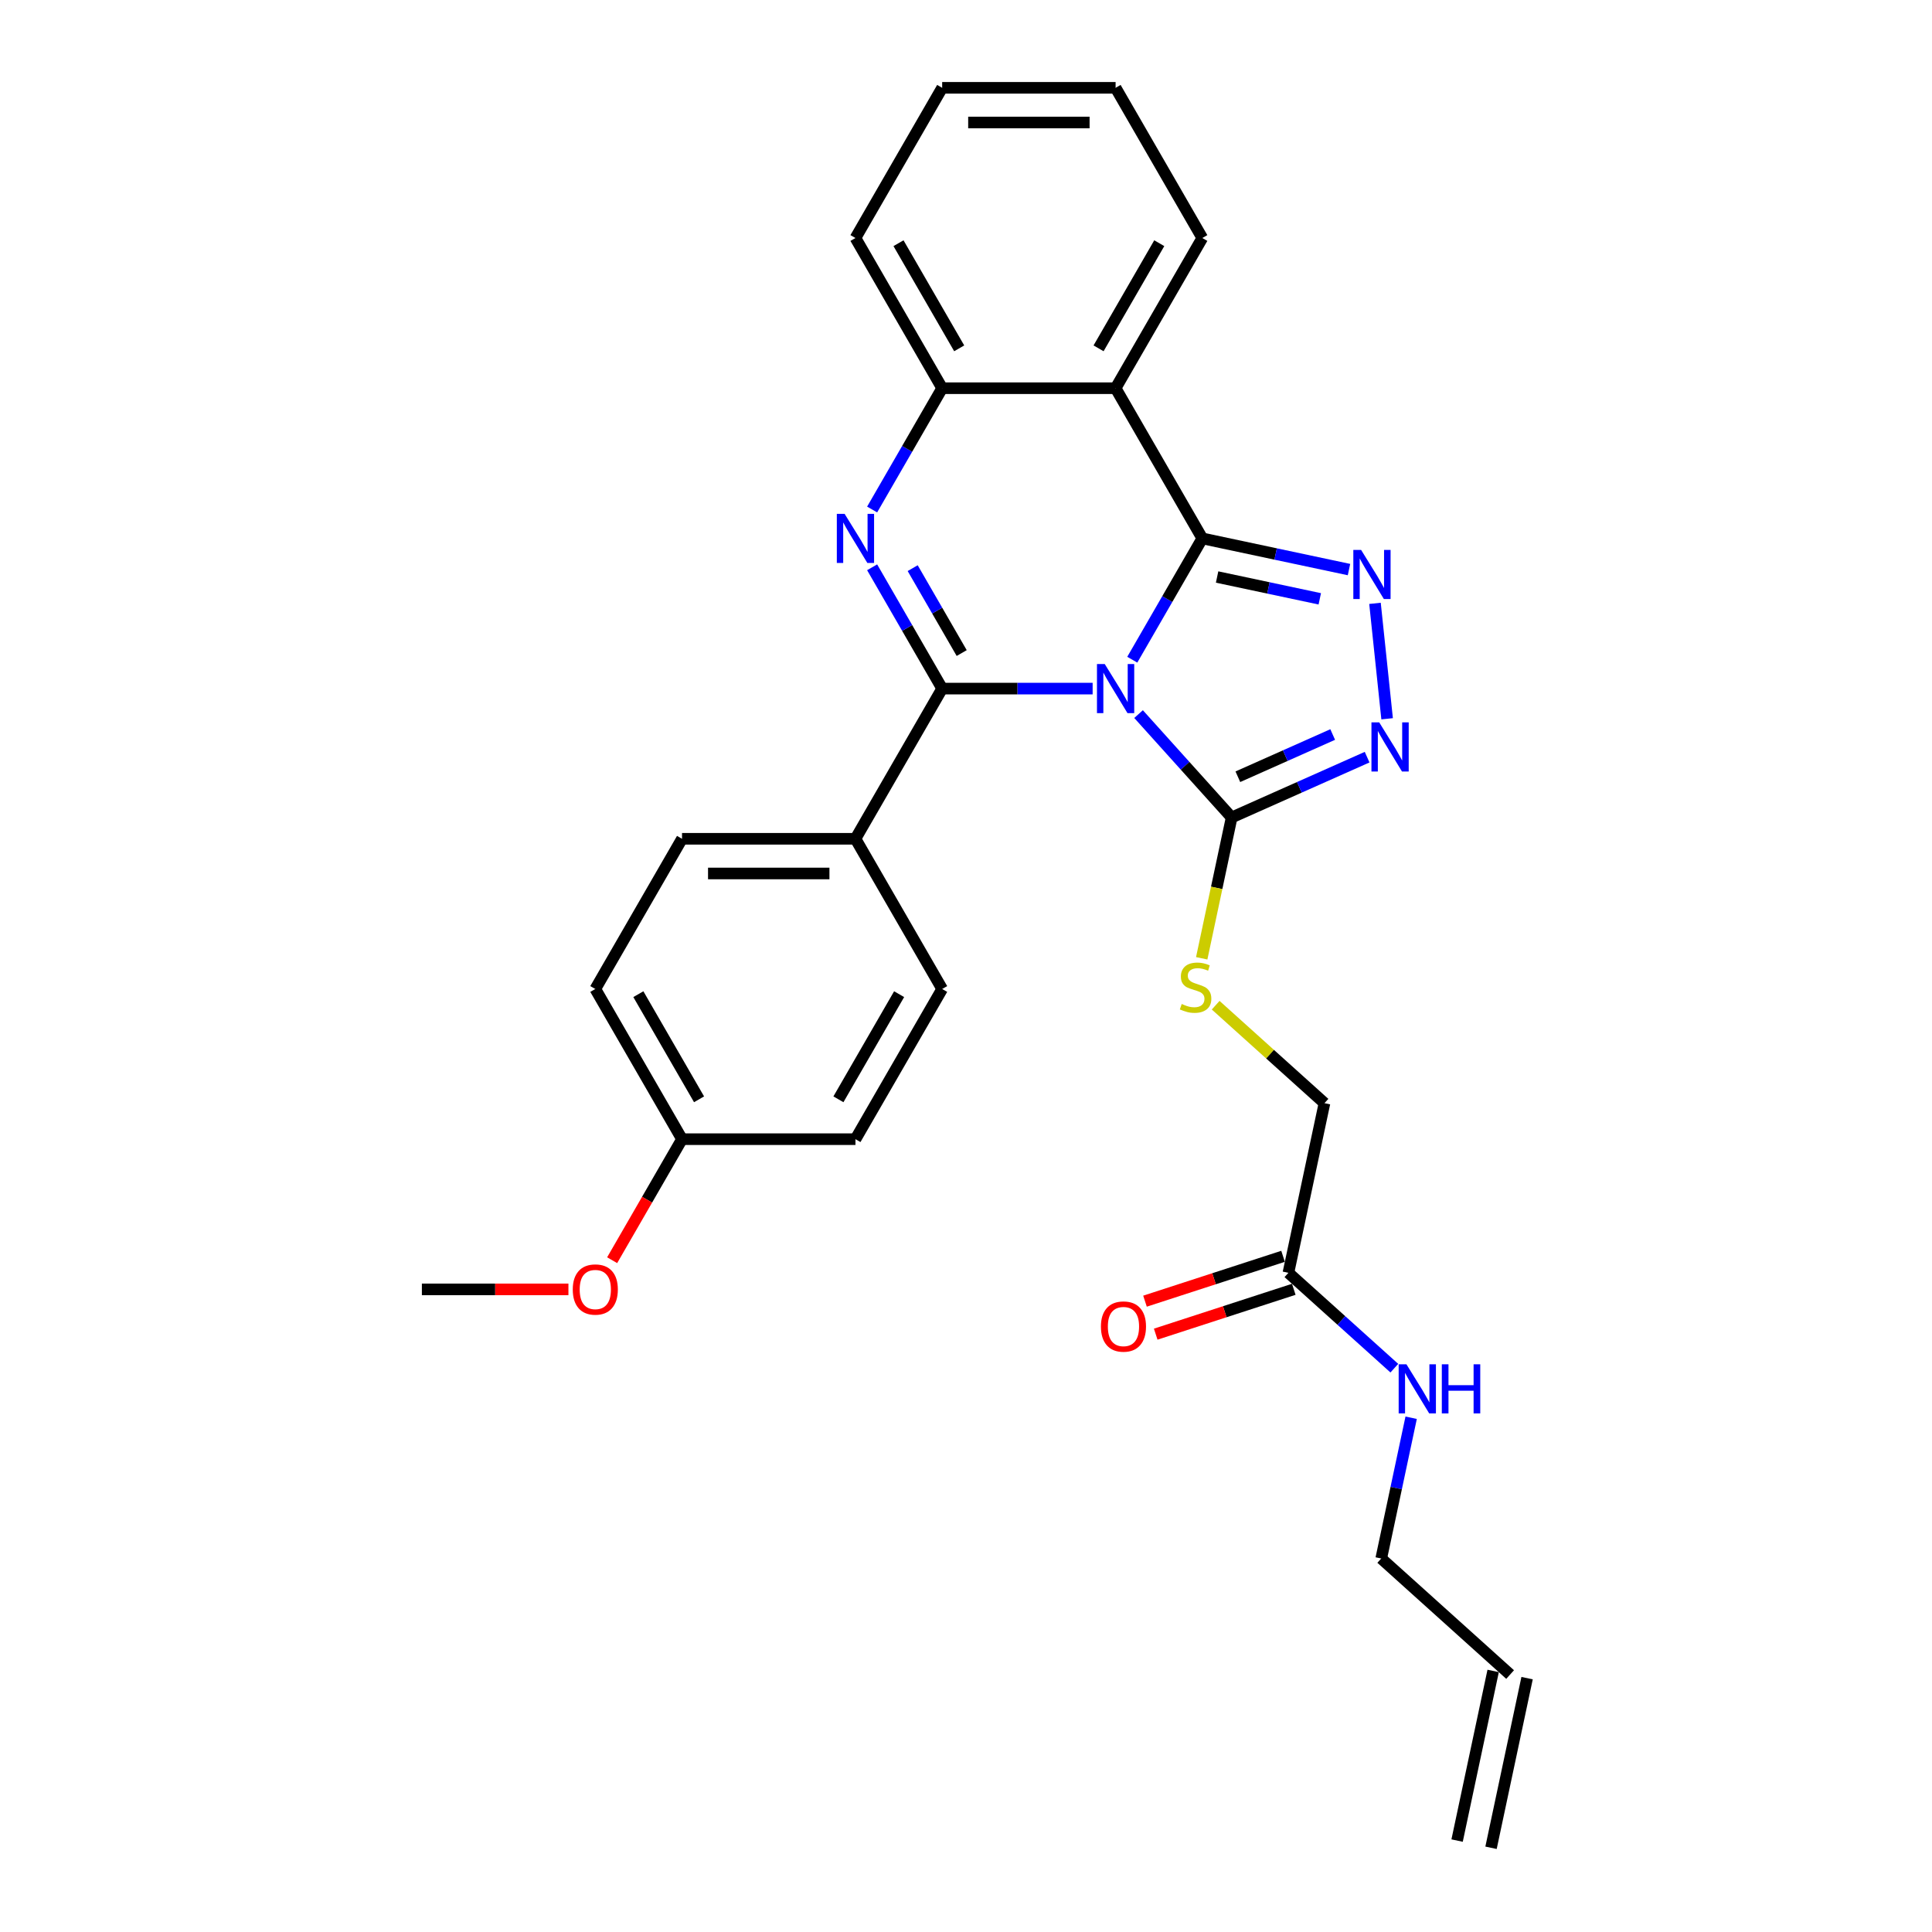 <?xml version='1.0' encoding='iso-8859-1'?>
<svg version='1.1' baseProfile='full'
              xmlns='http://www.w3.org/2000/svg'
                      xmlns:rdkit='http://www.rdkit.org/xml'
                      xmlns:xlink='http://www.w3.org/1999/xlink'
                  xml:space='preserve'
width='1000px' height='1000px' viewBox='0 0 1000 1000'>
<!-- END OF HEADER -->
<rect style='opacity:1.0;fill:#FFFFFF;stroke:none' width='1000' height='1000' x='0' y='0'> </rect>
<path class='bond-0' d='M 586.066,341.461 L 604.191,310.069' style='fill:none;fill-rule:evenodd;stroke:#0000FF;stroke-width:6px;stroke-linecap:butt;stroke-linejoin:miter;stroke-opacity:1' />
<path class='bond-0' d='M 604.191,310.069 L 622.315,278.676' style='fill:none;fill-rule:evenodd;stroke:#000000;stroke-width:6px;stroke-linecap:butt;stroke-linejoin:miter;stroke-opacity:1' />
<path class='bond-1' d='M 565.547,356.417 L 526.606,356.417' style='fill:none;fill-rule:evenodd;stroke:#0000FF;stroke-width:6px;stroke-linecap:butt;stroke-linejoin:miter;stroke-opacity:1' />
<path class='bond-1' d='M 526.606,356.417 L 487.665,356.417' style='fill:none;fill-rule:evenodd;stroke:#000000;stroke-width:6px;stroke-linecap:butt;stroke-linejoin:miter;stroke-opacity:1' />
<path class='bond-4' d='M 589.317,369.616 L 613.407,396.371' style='fill:none;fill-rule:evenodd;stroke:#0000FF;stroke-width:6px;stroke-linecap:butt;stroke-linejoin:miter;stroke-opacity:1' />
<path class='bond-4' d='M 613.407,396.371 L 637.498,423.126' style='fill:none;fill-rule:evenodd;stroke:#000000;stroke-width:6px;stroke-linecap:butt;stroke-linejoin:miter;stroke-opacity:1' />
<path class='bond-3' d='M 622.315,278.676 L 660.275,286.745' style='fill:none;fill-rule:evenodd;stroke:#000000;stroke-width:6px;stroke-linecap:butt;stroke-linejoin:miter;stroke-opacity:1' />
<path class='bond-3' d='M 660.275,286.745 L 698.235,294.813' style='fill:none;fill-rule:evenodd;stroke:#0000FF;stroke-width:6px;stroke-linecap:butt;stroke-linejoin:miter;stroke-opacity:1' />
<path class='bond-3' d='M 629.97,298.658 L 656.543,304.306' style='fill:none;fill-rule:evenodd;stroke:#000000;stroke-width:6px;stroke-linecap:butt;stroke-linejoin:miter;stroke-opacity:1' />
<path class='bond-3' d='M 656.543,304.306 L 683.115,309.954' style='fill:none;fill-rule:evenodd;stroke:#0000FF;stroke-width:6px;stroke-linecap:butt;stroke-linejoin:miter;stroke-opacity:1' />
<path class='bond-5' d='M 622.315,278.676 L 577.432,200.936' style='fill:none;fill-rule:evenodd;stroke:#000000;stroke-width:6px;stroke-linecap:butt;stroke-linejoin:miter;stroke-opacity:1' />
<path class='bond-2' d='M 487.665,356.417 L 469.54,325.024' style='fill:none;fill-rule:evenodd;stroke:#000000;stroke-width:6px;stroke-linecap:butt;stroke-linejoin:miter;stroke-opacity:1' />
<path class='bond-2' d='M 469.54,325.024 L 451.416,293.631' style='fill:none;fill-rule:evenodd;stroke:#0000FF;stroke-width:6px;stroke-linecap:butt;stroke-linejoin:miter;stroke-opacity:1' />
<path class='bond-2' d='M 497.775,338.022 L 485.088,316.047' style='fill:none;fill-rule:evenodd;stroke:#000000;stroke-width:6px;stroke-linecap:butt;stroke-linejoin:miter;stroke-opacity:1' />
<path class='bond-2' d='M 485.088,316.047 L 472.401,294.072' style='fill:none;fill-rule:evenodd;stroke:#0000FF;stroke-width:6px;stroke-linecap:butt;stroke-linejoin:miter;stroke-opacity:1' />
<path class='bond-8' d='M 487.665,356.417 L 442.781,434.157' style='fill:none;fill-rule:evenodd;stroke:#000000;stroke-width:6px;stroke-linecap:butt;stroke-linejoin:miter;stroke-opacity:1' />
<path class='bond-7' d='M 451.416,263.721 L 469.54,232.328' style='fill:none;fill-rule:evenodd;stroke:#0000FF;stroke-width:6px;stroke-linecap:butt;stroke-linejoin:miter;stroke-opacity:1' />
<path class='bond-7' d='M 469.54,232.328 L 487.665,200.936' style='fill:none;fill-rule:evenodd;stroke:#000000;stroke-width:6px;stroke-linecap:butt;stroke-linejoin:miter;stroke-opacity:1' />
<path class='bond-28' d='M 711.692,312.295 L 717.971,372.036' style='fill:none;fill-rule:evenodd;stroke:#0000FF;stroke-width:6px;stroke-linecap:butt;stroke-linejoin:miter;stroke-opacity:1' />
<path class='bond-6' d='M 637.498,423.126 L 672.558,407.516' style='fill:none;fill-rule:evenodd;stroke:#000000;stroke-width:6px;stroke-linecap:butt;stroke-linejoin:miter;stroke-opacity:1' />
<path class='bond-6' d='M 672.558,407.516 L 707.619,391.907' style='fill:none;fill-rule:evenodd;stroke:#0000FF;stroke-width:6px;stroke-linecap:butt;stroke-linejoin:miter;stroke-opacity:1' />
<path class='bond-6' d='M 640.713,402.042 L 665.256,391.115' style='fill:none;fill-rule:evenodd;stroke:#000000;stroke-width:6px;stroke-linecap:butt;stroke-linejoin:miter;stroke-opacity:1' />
<path class='bond-6' d='M 665.256,391.115 L 689.798,380.188' style='fill:none;fill-rule:evenodd;stroke:#0000FF;stroke-width:6px;stroke-linecap:butt;stroke-linejoin:miter;stroke-opacity:1' />
<path class='bond-9' d='M 637.498,423.126 L 629.751,459.569' style='fill:none;fill-rule:evenodd;stroke:#000000;stroke-width:6px;stroke-linecap:butt;stroke-linejoin:miter;stroke-opacity:1' />
<path class='bond-9' d='M 629.751,459.569 L 622.005,496.013' style='fill:none;fill-rule:evenodd;stroke:#CCCC00;stroke-width:6px;stroke-linecap:butt;stroke-linejoin:miter;stroke-opacity:1' />
<path class='bond-18' d='M 577.432,200.936 L 622.315,123.195' style='fill:none;fill-rule:evenodd;stroke:#000000;stroke-width:6px;stroke-linecap:butt;stroke-linejoin:miter;stroke-opacity:1' />
<path class='bond-18' d='M 568.616,180.298 L 600.035,125.879' style='fill:none;fill-rule:evenodd;stroke:#000000;stroke-width:6px;stroke-linecap:butt;stroke-linejoin:miter;stroke-opacity:1' />
<path class='bond-29' d='M 577.432,200.936 L 487.665,200.936' style='fill:none;fill-rule:evenodd;stroke:#000000;stroke-width:6px;stroke-linecap:butt;stroke-linejoin:miter;stroke-opacity:1' />
<path class='bond-22' d='M 487.665,200.936 L 442.781,123.195' style='fill:none;fill-rule:evenodd;stroke:#000000;stroke-width:6px;stroke-linecap:butt;stroke-linejoin:miter;stroke-opacity:1' />
<path class='bond-22' d='M 496.48,180.298 L 465.062,125.879' style='fill:none;fill-rule:evenodd;stroke:#000000;stroke-width:6px;stroke-linecap:butt;stroke-linejoin:miter;stroke-opacity:1' />
<path class='bond-12' d='M 442.781,434.157 L 353.014,434.157' style='fill:none;fill-rule:evenodd;stroke:#000000;stroke-width:6px;stroke-linecap:butt;stroke-linejoin:miter;stroke-opacity:1' />
<path class='bond-12' d='M 429.316,452.11 L 366.479,452.11' style='fill:none;fill-rule:evenodd;stroke:#000000;stroke-width:6px;stroke-linecap:butt;stroke-linejoin:miter;stroke-opacity:1' />
<path class='bond-13' d='M 442.781,434.157 L 487.665,511.898' style='fill:none;fill-rule:evenodd;stroke:#000000;stroke-width:6px;stroke-linecap:butt;stroke-linejoin:miter;stroke-opacity:1' />
<path class='bond-14' d='M 629.229,520.292 L 657.386,545.645' style='fill:none;fill-rule:evenodd;stroke:#CCCC00;stroke-width:6px;stroke-linecap:butt;stroke-linejoin:miter;stroke-opacity:1' />
<path class='bond-14' d='M 657.386,545.645 L 685.544,570.998' style='fill:none;fill-rule:evenodd;stroke:#000000;stroke-width:6px;stroke-linecap:butt;stroke-linejoin:miter;stroke-opacity:1' />
<path class='bond-10' d='M 666.88,658.803 L 685.544,570.998' style='fill:none;fill-rule:evenodd;stroke:#000000;stroke-width:6px;stroke-linecap:butt;stroke-linejoin:miter;stroke-opacity:1' />
<path class='bond-11' d='M 664.106,650.266 L 628.376,661.875' style='fill:none;fill-rule:evenodd;stroke:#000000;stroke-width:6px;stroke-linecap:butt;stroke-linejoin:miter;stroke-opacity:1' />
<path class='bond-11' d='M 628.376,661.875 L 592.647,673.484' style='fill:none;fill-rule:evenodd;stroke:#FF0000;stroke-width:6px;stroke-linecap:butt;stroke-linejoin:miter;stroke-opacity:1' />
<path class='bond-11' d='M 669.654,667.34 L 633.924,678.95' style='fill:none;fill-rule:evenodd;stroke:#000000;stroke-width:6px;stroke-linecap:butt;stroke-linejoin:miter;stroke-opacity:1' />
<path class='bond-11' d='M 633.924,678.95 L 598.195,690.559' style='fill:none;fill-rule:evenodd;stroke:#FF0000;stroke-width:6px;stroke-linecap:butt;stroke-linejoin:miter;stroke-opacity:1' />
<path class='bond-16' d='M 666.88,658.803 L 694.293,683.485' style='fill:none;fill-rule:evenodd;stroke:#000000;stroke-width:6px;stroke-linecap:butt;stroke-linejoin:miter;stroke-opacity:1' />
<path class='bond-16' d='M 694.293,683.485 L 721.705,708.167' style='fill:none;fill-rule:evenodd;stroke:#0000FF;stroke-width:6px;stroke-linecap:butt;stroke-linejoin:miter;stroke-opacity:1' />
<path class='bond-21' d='M 353.014,434.157 L 308.131,511.898' style='fill:none;fill-rule:evenodd;stroke:#000000;stroke-width:6px;stroke-linecap:butt;stroke-linejoin:miter;stroke-opacity:1' />
<path class='bond-20' d='M 487.665,511.898 L 442.781,589.638' style='fill:none;fill-rule:evenodd;stroke:#000000;stroke-width:6px;stroke-linecap:butt;stroke-linejoin:miter;stroke-opacity:1' />
<path class='bond-20' d='M 465.384,514.582 L 433.966,569' style='fill:none;fill-rule:evenodd;stroke:#000000;stroke-width:6px;stroke-linecap:butt;stroke-linejoin:miter;stroke-opacity:1' />
<path class='bond-15' d='M 781.636,866.74 L 714.926,806.674' style='fill:none;fill-rule:evenodd;stroke:#000000;stroke-width:6px;stroke-linecap:butt;stroke-linejoin:miter;stroke-opacity:1' />
<path class='bond-17' d='M 772.856,864.874 L 754.192,952.679' style='fill:none;fill-rule:evenodd;stroke:#000000;stroke-width:6px;stroke-linecap:butt;stroke-linejoin:miter;stroke-opacity:1' />
<path class='bond-17' d='M 790.417,868.606 L 771.753,956.412' style='fill:none;fill-rule:evenodd;stroke:#000000;stroke-width:6px;stroke-linecap:butt;stroke-linejoin:miter;stroke-opacity:1' />
<path class='bond-24' d='M 730.411,733.824 L 722.669,770.249' style='fill:none;fill-rule:evenodd;stroke:#0000FF;stroke-width:6px;stroke-linecap:butt;stroke-linejoin:miter;stroke-opacity:1' />
<path class='bond-24' d='M 722.669,770.249 L 714.926,806.674' style='fill:none;fill-rule:evenodd;stroke:#000000;stroke-width:6px;stroke-linecap:butt;stroke-linejoin:miter;stroke-opacity:1' />
<path class='bond-26' d='M 622.315,123.195 L 577.432,45.455' style='fill:none;fill-rule:evenodd;stroke:#000000;stroke-width:6px;stroke-linecap:butt;stroke-linejoin:miter;stroke-opacity:1' />
<path class='bond-19' d='M 353.014,589.638 L 442.781,589.638' style='fill:none;fill-rule:evenodd;stroke:#000000;stroke-width:6px;stroke-linecap:butt;stroke-linejoin:miter;stroke-opacity:1' />
<path class='bond-23' d='M 353.014,589.638 L 334.931,620.959' style='fill:none;fill-rule:evenodd;stroke:#000000;stroke-width:6px;stroke-linecap:butt;stroke-linejoin:miter;stroke-opacity:1' />
<path class='bond-23' d='M 334.931,620.959 L 316.848,652.28' style='fill:none;fill-rule:evenodd;stroke:#FF0000;stroke-width:6px;stroke-linecap:butt;stroke-linejoin:miter;stroke-opacity:1' />
<path class='bond-30' d='M 353.014,589.638 L 308.131,511.898' style='fill:none;fill-rule:evenodd;stroke:#000000;stroke-width:6px;stroke-linecap:butt;stroke-linejoin:miter;stroke-opacity:1' />
<path class='bond-30' d='M 361.83,569 L 330.411,514.582' style='fill:none;fill-rule:evenodd;stroke:#000000;stroke-width:6px;stroke-linecap:butt;stroke-linejoin:miter;stroke-opacity:1' />
<path class='bond-27' d='M 442.781,123.195 L 487.665,45.455' style='fill:none;fill-rule:evenodd;stroke:#000000;stroke-width:6px;stroke-linecap:butt;stroke-linejoin:miter;stroke-opacity:1' />
<path class='bond-25' d='M 294.217,667.379 L 256.29,667.379' style='fill:none;fill-rule:evenodd;stroke:#FF0000;stroke-width:6px;stroke-linecap:butt;stroke-linejoin:miter;stroke-opacity:1' />
<path class='bond-25' d='M 256.29,667.379 L 218.364,667.379' style='fill:none;fill-rule:evenodd;stroke:#000000;stroke-width:6px;stroke-linecap:butt;stroke-linejoin:miter;stroke-opacity:1' />
<path class='bond-31' d='M 577.432,45.455 L 487.665,45.455' style='fill:none;fill-rule:evenodd;stroke:#000000;stroke-width:6px;stroke-linecap:butt;stroke-linejoin:miter;stroke-opacity:1' />
<path class='bond-31' d='M 563.967,63.408 L 501.13,63.408' style='fill:none;fill-rule:evenodd;stroke:#000000;stroke-width:6px;stroke-linecap:butt;stroke-linejoin:miter;stroke-opacity:1' />
<path  class='atom-0' d='M 571.812 343.706
L 580.143 357.171
Q 580.968 358.499, 582.297 360.905
Q 583.626 363.311, 583.697 363.454
L 583.697 343.706
L 587.073 343.706
L 587.073 369.128
L 583.59 369.128
L 574.649 354.406
Q 573.608 352.682, 572.494 350.707
Q 571.417 348.732, 571.094 348.122
L 571.094 369.128
L 567.791 369.128
L 567.791 343.706
L 571.812 343.706
' fill='#0000FF'/>
<path  class='atom-3' d='M 437.162 265.965
L 445.492 279.43
Q 446.318 280.759, 447.647 283.164
Q 448.975 285.57, 449.047 285.714
L 449.047 265.965
L 452.422 265.965
L 452.422 291.387
L 448.939 291.387
L 439.998 276.665
Q 438.957 274.942, 437.844 272.967
Q 436.767 270.992, 436.444 270.382
L 436.444 291.387
L 433.14 291.387
L 433.14 265.965
L 437.162 265.965
' fill='#0000FF'/>
<path  class='atom-4' d='M 704.501 284.629
L 712.832 298.094
Q 713.657 299.422, 714.986 301.828
Q 716.314 304.234, 716.386 304.377
L 716.386 284.629
L 719.762 284.629
L 719.762 310.051
L 716.279 310.051
L 707.338 295.329
Q 706.296 293.605, 705.183 291.63
Q 704.106 289.656, 703.783 289.045
L 703.783 310.051
L 700.48 310.051
L 700.48 284.629
L 704.501 284.629
' fill='#0000FF'/>
<path  class='atom-7' d='M 713.884 373.904
L 722.215 387.369
Q 723.041 388.697, 724.369 391.103
Q 725.698 393.509, 725.769 393.653
L 725.769 373.904
L 729.145 373.904
L 729.145 399.326
L 725.662 399.326
L 716.721 384.604
Q 715.68 382.881, 714.567 380.906
Q 713.489 378.931, 713.166 378.32
L 713.166 399.326
L 709.863 399.326
L 709.863 373.904
L 713.884 373.904
' fill='#0000FF'/>
<path  class='atom-10' d='M 611.653 519.657
Q 611.94 519.765, 613.125 520.268
Q 614.31 520.77, 615.602 521.093
Q 616.931 521.381, 618.223 521.381
Q 620.629 521.381, 622.03 520.232
Q 623.43 519.047, 623.43 517
Q 623.43 515.6, 622.712 514.738
Q 622.03 513.876, 620.952 513.409
Q 619.875 512.943, 618.08 512.404
Q 615.818 511.722, 614.453 511.075
Q 613.125 510.429, 612.155 509.065
Q 611.222 507.7, 611.222 505.402
Q 611.222 502.206, 613.376 500.232
Q 615.566 498.257, 619.875 498.257
Q 622.82 498.257, 626.159 499.657
L 625.333 502.422
Q 622.281 501.165, 619.983 501.165
Q 617.505 501.165, 616.141 502.206
Q 614.776 503.212, 614.812 504.971
Q 614.812 506.336, 615.495 507.162
Q 616.213 507.987, 617.218 508.454
Q 618.259 508.921, 619.983 509.46
Q 622.281 510.178, 623.645 510.896
Q 625.01 511.614, 625.979 513.086
Q 626.985 514.522, 626.985 517
Q 626.985 520.519, 624.615 522.422
Q 622.281 524.289, 618.367 524.289
Q 616.105 524.289, 614.381 523.786
Q 612.694 523.32, 610.683 522.494
L 611.653 519.657
' fill='#CCCC00'/>
<path  class='atom-12' d='M 569.837 686.614
Q 569.837 680.51, 572.853 677.099
Q 575.869 673.688, 581.507 673.688
Q 587.144 673.688, 590.16 677.099
Q 593.176 680.51, 593.176 686.614
Q 593.176 692.79, 590.124 696.309
Q 587.072 699.792, 581.507 699.792
Q 575.905 699.792, 572.853 696.309
Q 569.837 692.826, 569.837 686.614
M 581.507 696.92
Q 585.385 696.92, 587.467 694.334
Q 589.586 691.713, 589.586 686.614
Q 589.586 681.623, 587.467 679.11
Q 585.385 676.56, 581.507 676.56
Q 577.629 676.56, 575.51 679.074
Q 573.428 681.587, 573.428 686.614
Q 573.428 691.749, 575.51 694.334
Q 577.629 696.92, 581.507 696.92
' fill='#FF0000'/>
<path  class='atom-17' d='M 727.971 706.158
L 736.301 719.623
Q 737.127 720.951, 738.455 723.357
Q 739.784 725.763, 739.856 725.907
L 739.856 706.158
L 743.231 706.158
L 743.231 731.58
L 739.748 731.58
L 730.807 716.858
Q 729.766 715.135, 728.653 713.16
Q 727.576 711.185, 727.253 710.574
L 727.253 731.58
L 723.949 731.58
L 723.949 706.158
L 727.971 706.158
' fill='#0000FF'/>
<path  class='atom-17' d='M 746.283 706.158
L 749.73 706.158
L 749.73 716.966
L 762.728 716.966
L 762.728 706.158
L 766.175 706.158
L 766.175 731.58
L 762.728 731.58
L 762.728 719.838
L 749.73 719.838
L 749.73 731.58
L 746.283 731.58
L 746.283 706.158
' fill='#0000FF'/>
<path  class='atom-24' d='M 296.461 667.45
Q 296.461 661.346, 299.477 657.935
Q 302.493 654.524, 308.131 654.524
Q 313.768 654.524, 316.784 657.935
Q 319.8 661.346, 319.8 667.45
Q 319.8 673.626, 316.748 677.145
Q 313.696 680.628, 308.131 680.628
Q 302.529 680.628, 299.477 677.145
Q 296.461 673.662, 296.461 667.45
M 308.131 677.756
Q 312.009 677.756, 314.091 675.17
Q 316.21 672.549, 316.21 667.45
Q 316.21 662.459, 314.091 659.946
Q 312.009 657.396, 308.131 657.396
Q 304.253 657.396, 302.134 659.91
Q 300.052 662.423, 300.052 667.45
Q 300.052 672.585, 302.134 675.17
Q 304.253 677.756, 308.131 677.756
' fill='#FF0000'/>
</svg>

